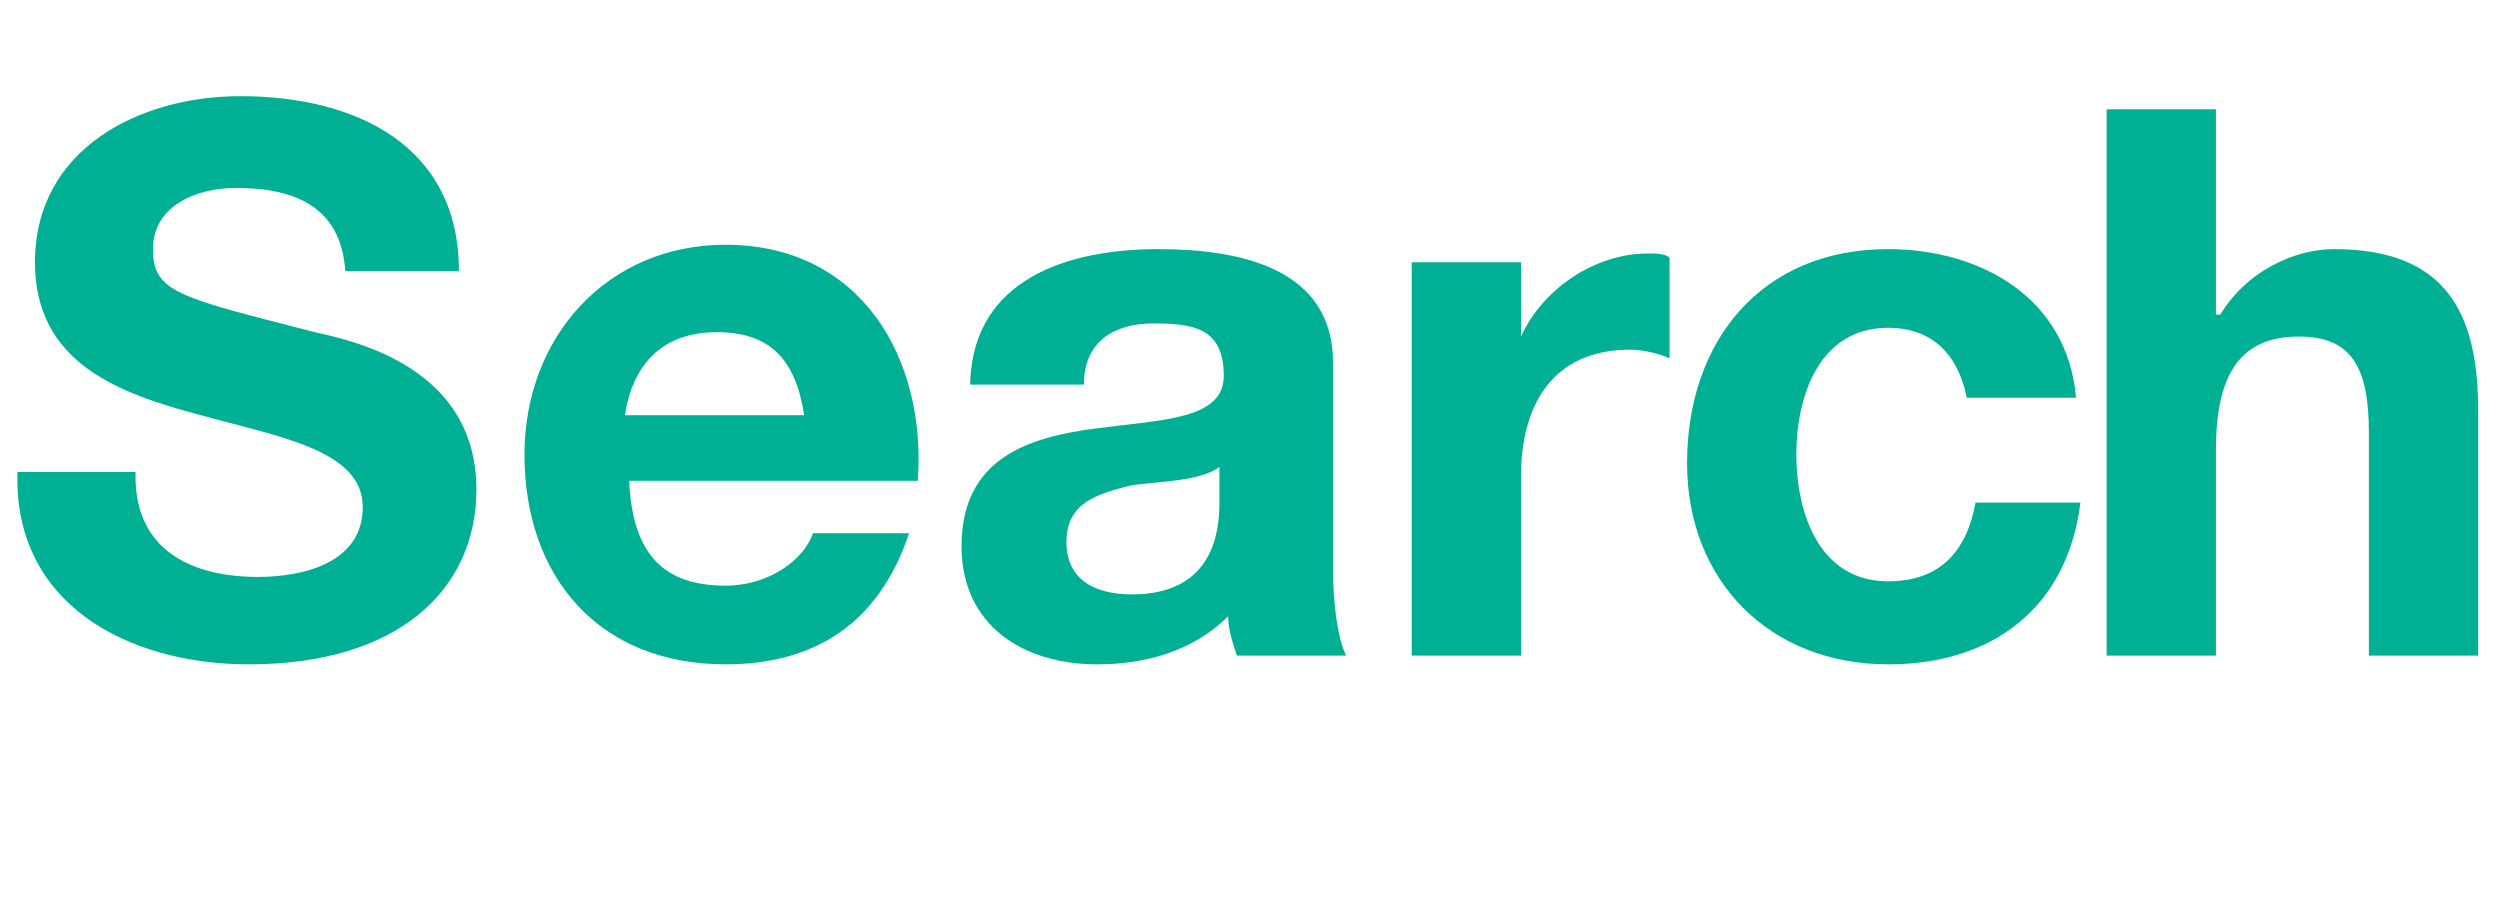 <?xml version="1.0" encoding="utf-8"?>
<!-- Generator: Adobe Illustrator 21.0.2, SVG Export Plug-In . SVG Version: 6.00 Build 0)  -->
<svg version="1.1" id="Layer_1" xmlns="http://www.w3.org/2000/svg" xmlns:xlink="http://www.w3.org/1999/xlink" x="0px" y="0px"
	 viewBox="0 0 57.2 20.9" style="enable-background:new 0 0 57.2 20.9;" xml:space="preserve">
<style type="text/css">
	.st0{enable-background:new    ;}
	.st1{fill:#00B094;}
</style>
<title>Asset 8</title>
<g id="Layer_2">
	<g id="Layer_1-2">
		<g class="st0">
			<path class="st1" d="M3.1,10.9c0,1.7,1.3,2.3,2.8,2.3c1,0,2.4-0.3,2.4-1.6c0-1.3-1.9-1.6-3.7-2.1C2.7,9,0.8,8.3,0.8,6
				c0-2.6,2.4-3.8,4.7-3.8c2.6,0,5,1.1,5,4H7.9C7.8,4.7,6.7,4.3,5.4,4.3c-0.9,0-1.9,0.4-1.9,1.4c0,1,0.6,1.1,3.7,1.9
				c0.9,0.2,3.7,0.8,3.7,3.6c0,2.3-1.8,4-5.2,4c-2.8,0-5.4-1.4-5.3-4.4H3.1z"/>
			<path class="st1" d="M14.4,11.1c0.1,1.6,0.8,2.3,2.2,2.3c1,0,1.8-0.6,2-1.2h2.2c-0.7,2.1-2.2,3-4.2,3c-2.9,0-4.6-2-4.6-4.8
				c0-2.7,1.9-4.8,4.6-4.8c3.1,0,4.6,2.6,4.4,5.4H14.4z M18.4,9.5c-0.2-1.3-0.8-1.9-2-1.9c-1.6,0-2,1.2-2.1,1.9H18.4z"/>
			<path class="st1" d="M22.2,8.7c0.1-2.3,2.2-3,4.3-3c1.8,0,4,0.4,4,2.6V13c0,0.8,0.1,1.6,0.3,2h-2.5c-0.1-0.3-0.2-0.6-0.2-0.9
				c-0.8,0.8-1.9,1.1-3,1.1c-1.7,0-3.1-0.9-3.1-2.7c0-2,1.5-2.5,3.1-2.7C26.6,9.6,28,9.6,28,8.6c0-1.1-0.7-1.2-1.6-1.2
				c-0.9,0-1.6,0.4-1.6,1.4H22.2z M28,10.6c-0.4,0.4-1.3,0.4-2.1,0.5c-0.8,0.2-1.5,0.4-1.5,1.3c0,0.9,0.7,1.2,1.5,1.2
				c1.9,0,2-1.5,2-2.1V10.6z"/>
			<path class="st1" d="M32.4,6h2.4v1.7h0c0.5-1.1,1.7-1.9,2.9-1.9c0.2,0,0.4,0,0.5,0.1v2.3C38,8.1,37.6,8,37.3,8
				c-1.8,0-2.5,1.3-2.5,2.9V15h-2.5V6z"/>
			<path class="st1" d="M45,9.1c-0.2-1-0.8-1.6-1.8-1.6c-1.6,0-2.1,1.6-2.1,2.9c0,1.3,0.5,2.9,2.1,2.9c1.2,0,1.8-0.7,2-1.8h2.4
				c-0.3,2.4-2,3.7-4.4,3.7c-2.7,0-4.6-1.9-4.6-4.6c0-2.8,1.7-4.9,4.6-4.9c2.1,0,4.1,1.1,4.3,3.4H45z"/>
			<path class="st1" d="M48.2,2.5h2.5v4.7h0.1c0.6-1,1.7-1.5,2.6-1.5c2.6,0,3.3,1.5,3.3,3.7V15h-2.5V9.9c0-1.5-0.4-2.2-1.6-2.2
				c-1.3,0-1.9,0.8-1.9,2.6V15h-2.5V2.5z"/>
		</g>
	</g>
</g>
<title>Asset 8</title>
</svg>
